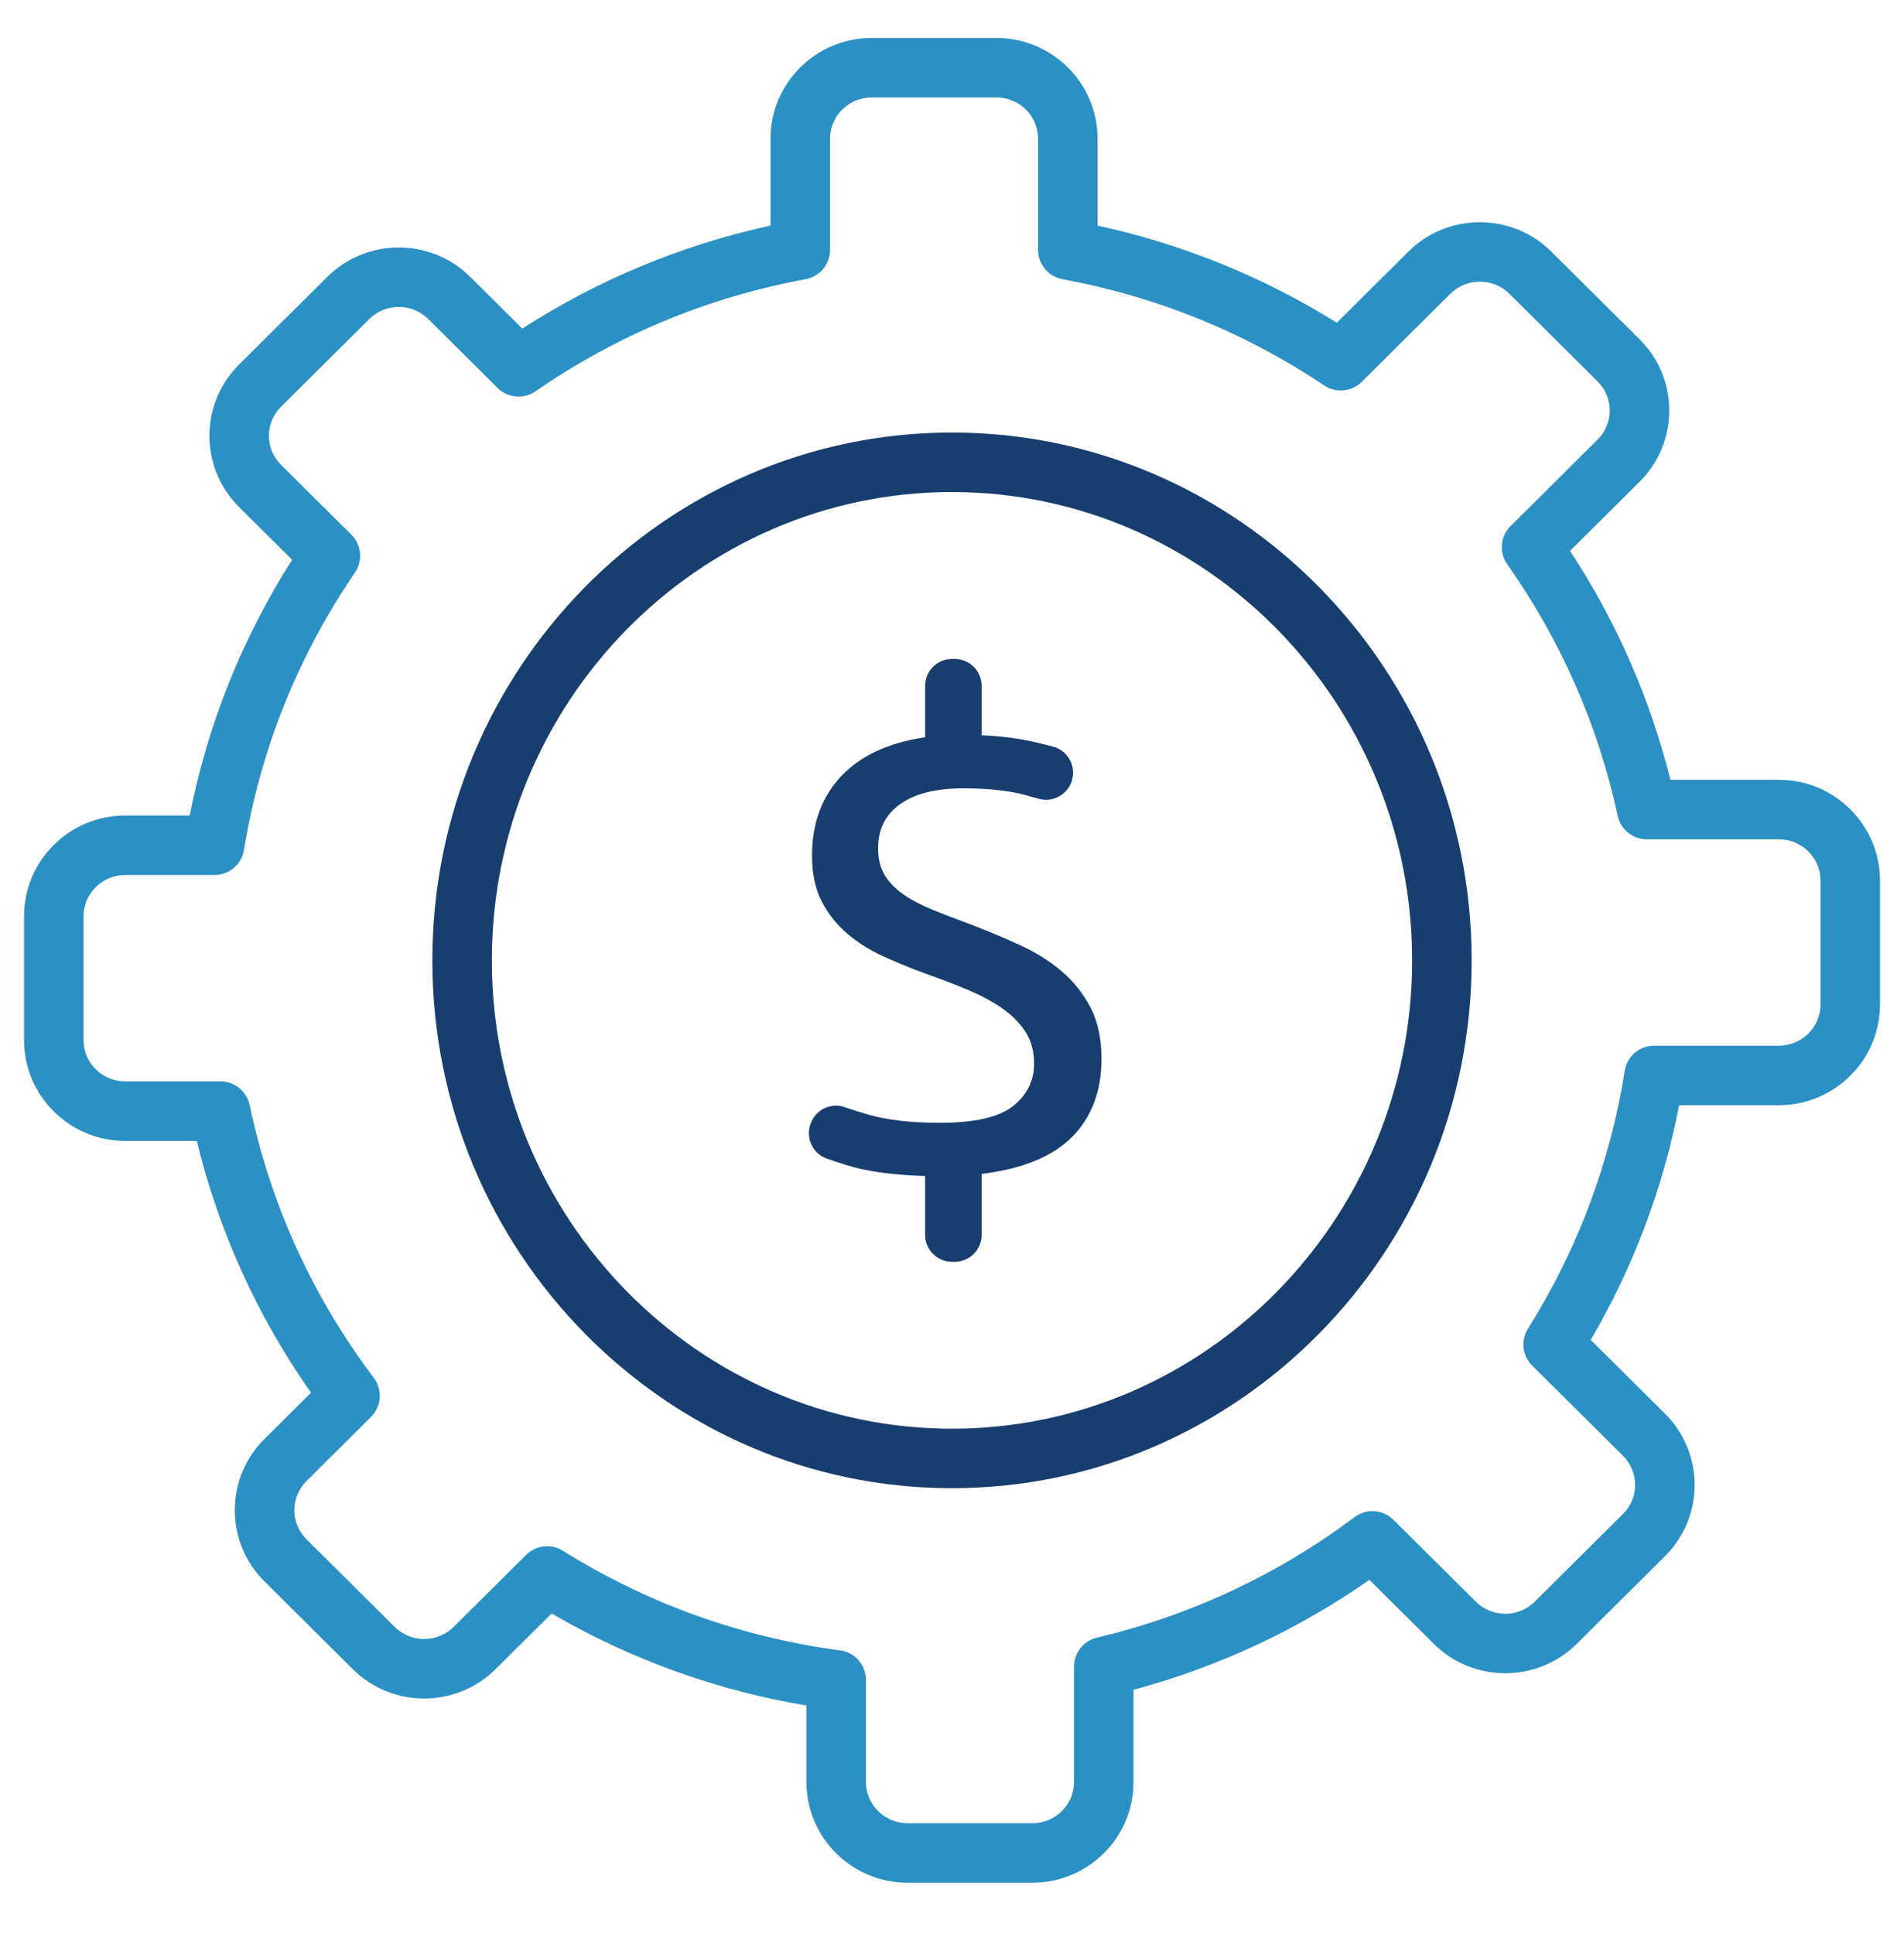 <?xml version="1.0" encoding="UTF-8"?>
<svg xmlns="http://www.w3.org/2000/svg" width="64" height="65" viewBox="0 0 64 65" fill="none">
  <path d="M34.701 63.276H30.507C28.632 63.276 27.107 61.758 27.107 59.892V57.319C24.072 56.81 21.198 55.772 18.542 54.226L16.659 56.096C15.335 57.412 13.18 57.413 11.856 56.096L8.891 53.15C8.247 52.511 7.893 51.66 7.893 50.754C7.893 49.849 8.247 48.998 8.891 48.359L10.453 46.806C8.646 44.231 7.358 41.391 6.614 38.344H4.208C2.333 38.344 0.808 36.826 0.808 34.959V30.793C0.808 28.927 2.333 27.408 4.208 27.408H6.377C6.982 24.339 8.137 21.455 9.819 18.813L8.037 17.042C7.393 16.402 7.039 15.552 7.039 14.646C7.039 13.741 7.393 12.89 8.037 12.251L11.002 9.305C12.326 7.989 14.481 7.989 15.805 9.305L17.556 11.044C20.119 9.393 22.919 8.231 25.9 7.582V4.661C25.9 2.795 27.425 1.276 29.3 1.276H33.493C35.368 1.276 36.893 2.795 36.893 4.661V7.582C39.759 8.206 42.457 9.301 44.935 10.847L47.341 8.456C48.665 7.14 50.82 7.14 52.145 8.456L55.11 11.402C55.754 12.041 56.108 12.892 56.108 13.798C56.108 14.703 55.753 15.554 55.11 16.193L52.774 18.514C54.332 20.887 55.464 23.468 56.147 26.208H59.793C61.668 26.208 63.193 27.726 63.193 29.593V33.759C63.193 35.625 61.668 37.144 59.793 37.144H56.441C55.903 39.926 54.907 42.573 53.47 45.032L55.964 47.51C56.608 48.15 56.962 49.001 56.962 49.906C56.962 50.811 56.608 51.662 55.964 52.302L52.999 55.248C51.675 56.564 49.52 56.564 48.196 55.248L46.03 53.096C43.614 54.783 40.953 56.023 38.101 56.791V59.892C38.101 61.758 36.576 63.276 34.701 63.276ZM18.39 51.967C18.573 51.967 18.756 52.016 18.919 52.118C21.768 53.895 24.904 55.022 28.24 55.467C28.737 55.533 29.108 55.957 29.108 56.458V59.891C29.108 60.655 29.736 61.276 30.508 61.276H34.701C35.473 61.276 36.101 60.655 36.101 59.891V56.012C36.101 55.548 36.42 55.146 36.871 55.039C40.029 54.29 42.943 52.927 45.533 50.987C45.93 50.689 46.486 50.728 46.838 51.078L49.606 53.828C50.153 54.373 51.043 54.372 51.59 53.828L54.555 50.882C54.818 50.621 54.962 50.274 54.962 49.905C54.962 49.537 54.817 49.19 54.555 48.928L51.503 45.896C51.171 45.566 51.112 45.051 51.36 44.655C53.03 41.991 54.125 39.075 54.613 35.987C54.69 35.501 55.109 35.143 55.601 35.143H59.793C60.565 35.143 61.193 34.522 61.193 33.759V29.592C61.193 28.829 60.565 28.207 59.793 28.207H55.354C54.883 28.207 54.476 27.879 54.376 27.418C53.719 24.373 52.47 21.529 50.664 18.965C50.383 18.567 50.43 18.024 50.776 17.68L53.701 14.774C53.964 14.513 54.108 14.166 54.108 13.797C54.108 13.428 53.963 13.082 53.701 12.82L50.736 9.874C50.188 9.33 49.299 9.331 48.751 9.874L45.773 12.833C45.436 13.169 44.908 13.22 44.512 12.955C41.846 11.17 38.885 9.968 35.712 9.383C35.237 9.296 34.893 8.882 34.893 8.4V4.66C34.893 3.896 34.265 3.275 33.493 3.275H29.3C28.528 3.275 27.9 3.896 27.9 4.66V8.4C27.9 8.882 27.556 9.296 27.081 9.383C23.8 9.988 20.744 11.256 17.999 13.152C17.603 13.425 17.068 13.378 16.726 13.038L14.396 10.723C13.849 10.179 12.958 10.179 12.412 10.723L9.447 13.669C9.184 13.93 9.039 14.277 9.039 14.646C9.039 15.014 9.184 15.361 9.447 15.623L11.81 17.97C12.152 18.31 12.203 18.845 11.931 19.244C10.004 22.065 8.749 25.202 8.2 28.569C8.121 29.053 7.703 29.408 7.213 29.408H4.208C3.436 29.408 2.808 30.029 2.808 30.792V34.959C2.808 35.722 3.436 36.344 4.208 36.344H7.413C7.886 36.344 8.294 36.675 8.391 37.138C9.096 40.482 10.5 43.568 12.565 46.309C12.866 46.708 12.826 47.268 12.471 47.62L10.3 49.777C10.037 50.038 9.893 50.385 9.893 50.754C9.893 51.123 10.038 51.469 10.3 51.731L13.265 54.677C13.813 55.221 14.702 55.22 15.25 54.677L17.685 52.257C17.878 52.066 18.133 51.967 18.39 51.967Z" fill="#2B90C3"></path>
  <path d="M32 50.016C22.369 50.016 14.533 42.058 14.533 32.277C14.533 22.495 22.369 14.537 32 14.537C41.632 14.537 49.467 22.495 49.467 32.277C49.467 42.058 41.632 50.016 32 50.016ZM32 16.537C23.472 16.537 16.533 23.598 16.533 32.277C16.533 40.955 23.472 48.016 32 48.016C40.529 48.016 47.467 40.956 47.467 32.277C47.467 23.598 40.529 16.537 32 16.537Z" fill="#173E6E"></path>
  <path d="M31.576 37.736C32.751 37.736 33.575 37.55 34.049 37.175C34.522 36.802 34.759 36.325 34.759 35.745C34.759 35.318 34.655 34.951 34.449 34.646C34.243 34.34 33.969 34.073 33.625 33.844C33.282 33.616 32.885 33.409 32.435 33.227C31.984 33.043 31.522 32.868 31.05 32.7C30.591 32.532 30.137 32.345 29.687 32.139C29.237 31.933 28.836 31.681 28.485 31.383C28.134 31.086 27.848 30.727 27.627 30.307C27.406 29.888 27.295 29.372 27.295 28.762C27.295 27.678 27.619 26.79 28.268 26.095C28.917 25.401 29.859 24.962 31.096 24.778V23.054C31.096 22.552 31.503 22.145 32.004 22.145H32.087C32.589 22.145 32.996 22.552 32.996 23.054V24.71C33.666 24.741 34.293 24.823 34.873 24.962C35.059 25.006 35.233 25.049 35.394 25.091C35.873 25.218 36.16 25.704 36.043 26.186C35.92 26.69 35.404 26.986 34.905 26.842C34.757 26.799 34.602 26.756 34.438 26.713C33.888 26.567 33.202 26.495 32.377 26.495C31.462 26.495 30.755 26.671 30.26 27.023C29.763 27.373 29.515 27.869 29.515 28.51C29.515 28.861 29.588 29.16 29.733 29.404C29.878 29.648 30.087 29.864 30.362 30.055C30.637 30.247 30.961 30.418 31.336 30.57C31.709 30.724 32.126 30.884 32.583 31.051C33.179 31.28 33.743 31.517 34.278 31.761C34.812 32.005 35.281 32.298 35.685 32.642C36.09 32.986 36.415 33.395 36.659 33.867C36.903 34.34 37.025 34.913 37.025 35.584C37.025 36.669 36.696 37.541 36.04 38.206C35.384 38.87 34.369 39.285 32.996 39.453V41.499C32.996 42.001 32.589 42.407 32.087 42.407H32.004C31.502 42.407 31.096 42.001 31.096 41.499V39.523C30.027 39.492 29.157 39.373 28.485 39.167C28.226 39.088 27.991 39.01 27.782 38.934C27.321 38.767 27.082 38.26 27.238 37.794L27.242 37.781C27.402 37.303 27.918 37.041 28.394 37.209C28.643 37.296 28.91 37.38 29.195 37.462C29.836 37.645 30.63 37.736 31.576 37.736Z" fill="#173E6E"></path>
</svg>
